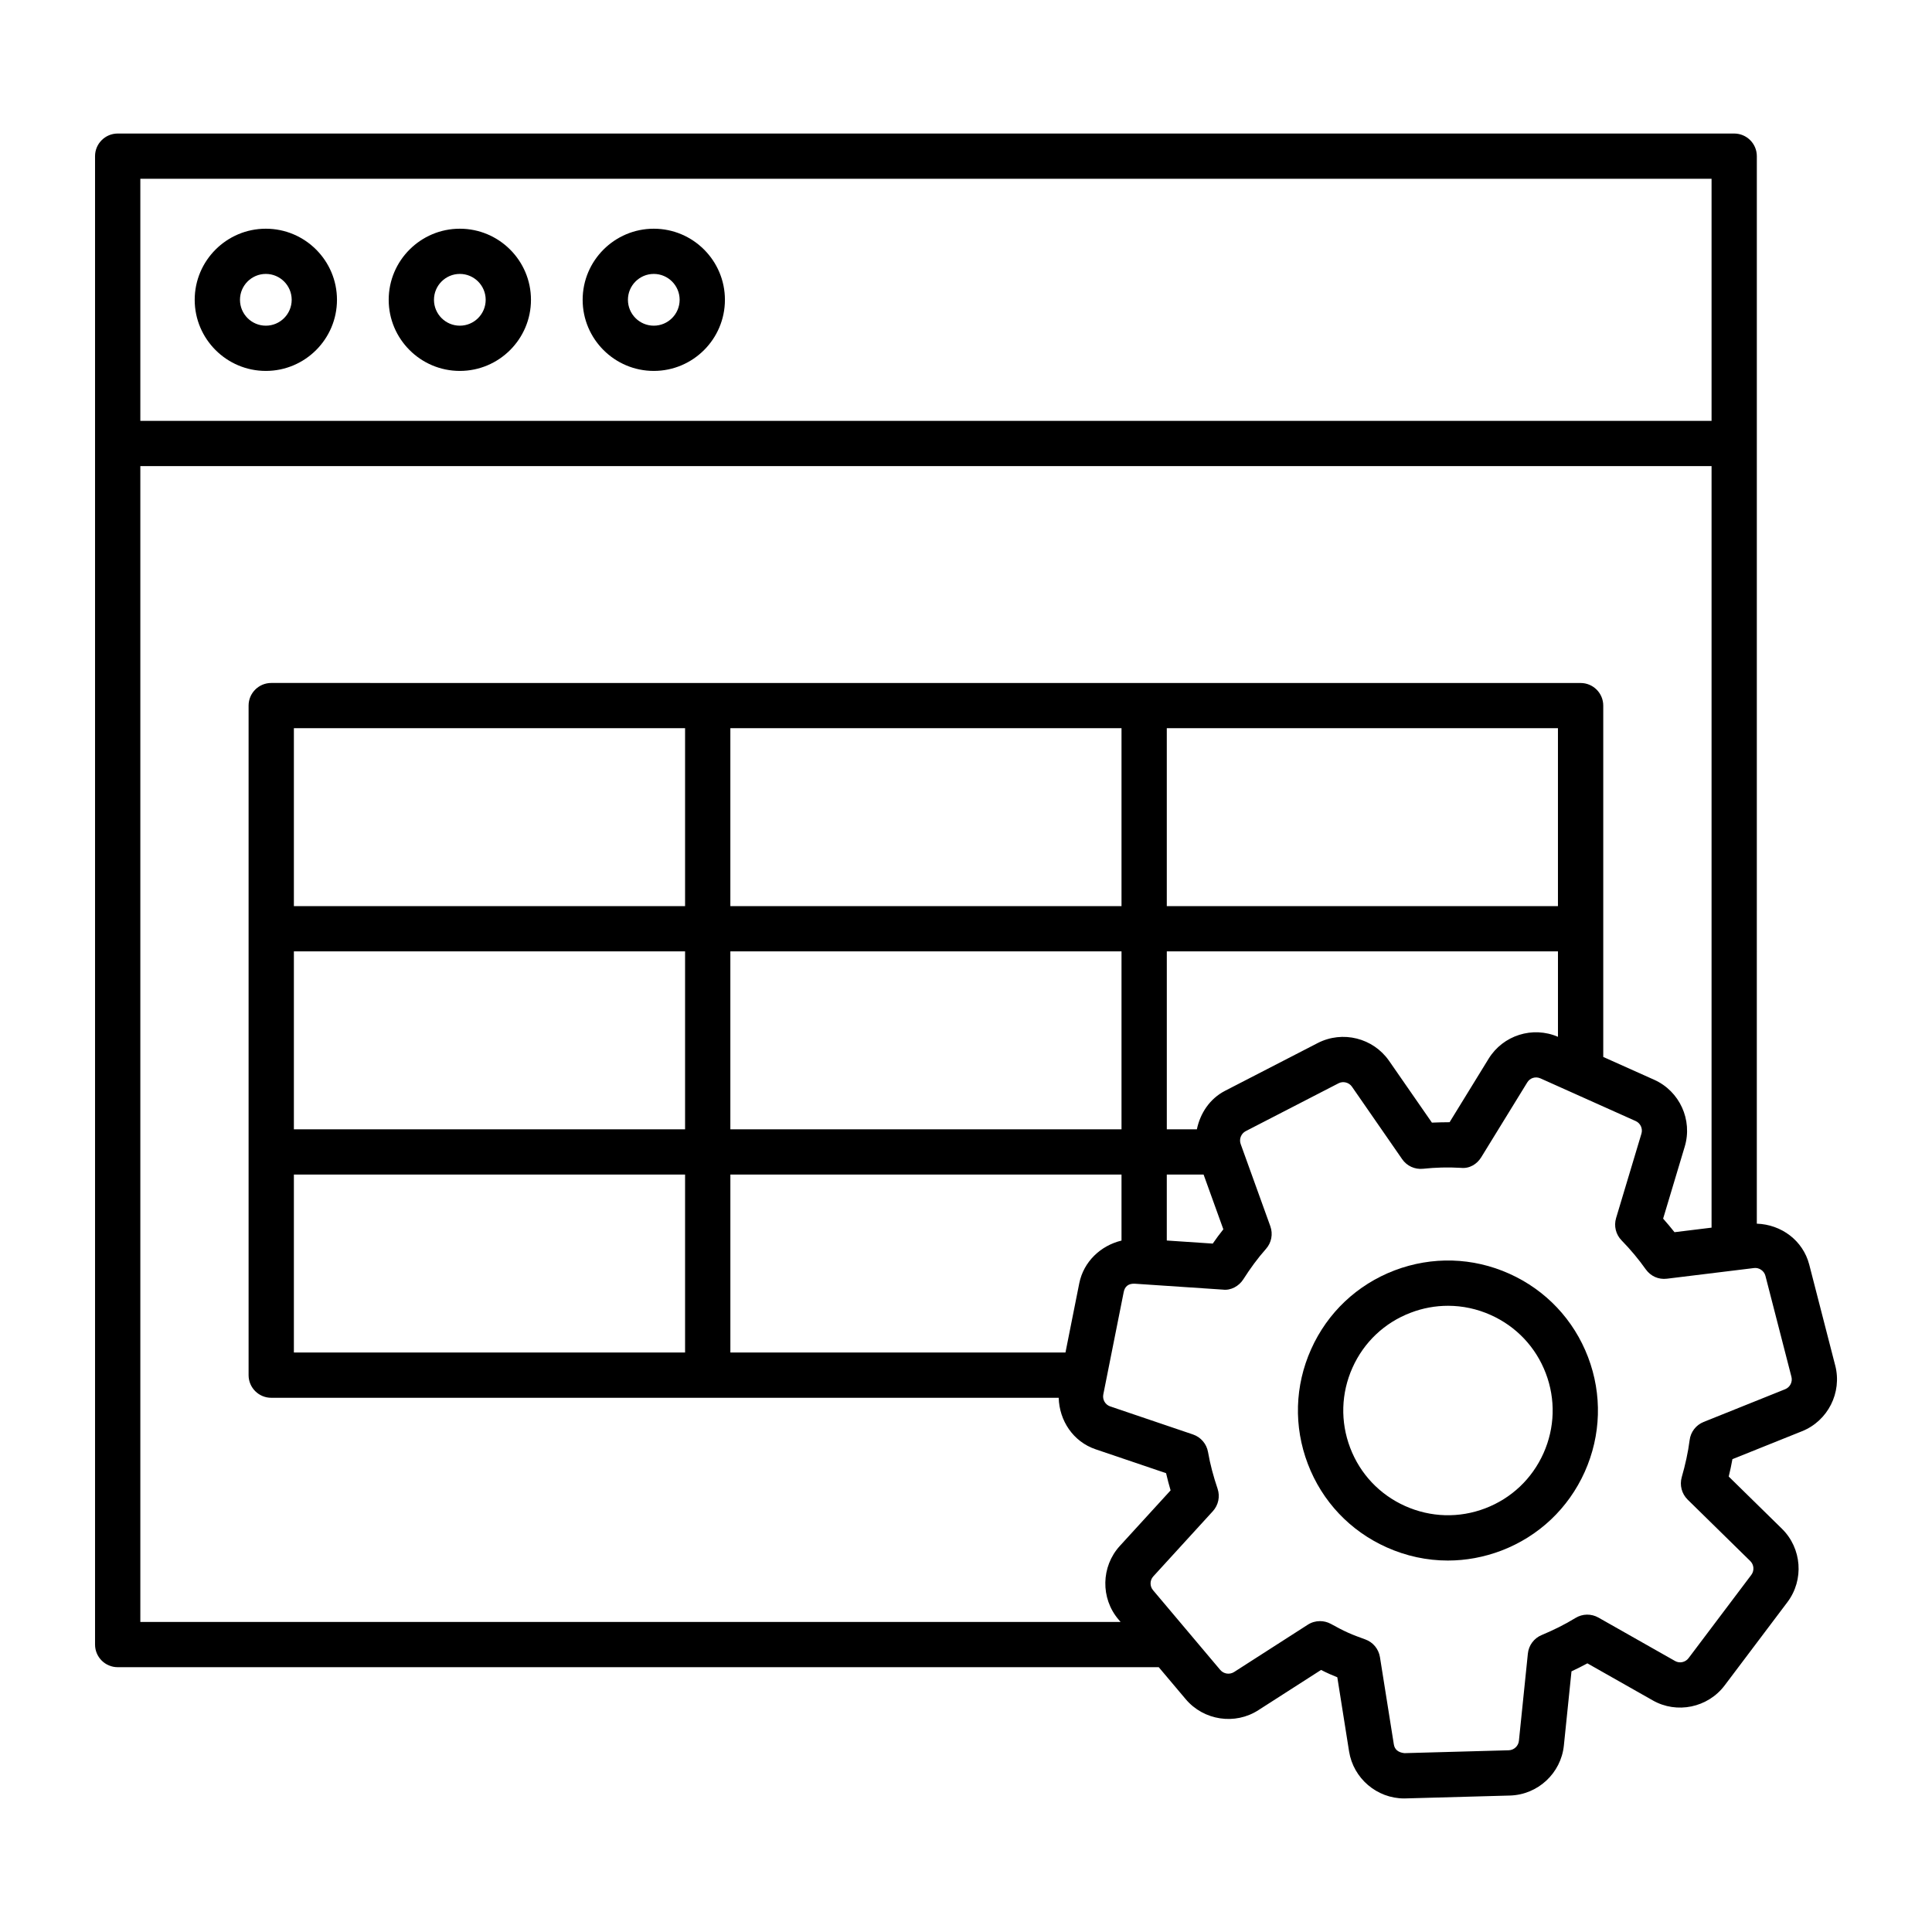 <?xml version="1.0" encoding="UTF-8"?>
<!-- Uploaded to: SVG Find, www.svgrepo.com, Generator: SVG Find Mixer Tools -->
<svg fill="#000000" width="800px" height="800px" version="1.1" viewBox="144 144 512 512" xmlns="http://www.w3.org/2000/svg">
 <g>
  <path d="m630.36 505.9-6.894-26.77c-1.668-6.414-7.41-10.625-13.891-10.844l0.004-206.75v-76.156c0-3.309-2.691-5.992-6-5.992h-428.39c-3.309 0-6 2.688-6 5.992v394.45c0 3.309 2.691 5.992 6 5.992h275.89l7.144 8.473c4.785 5.672 13.102 6.91 19.277 2.906l16.598-10.648c0.762 0.387 1.535 0.762 2.328 1.113 0.66 0.293 1.316 0.562 1.977 0.828l3.117 19.648c1.141 7.164 7.379 12.465 14.594 12.465 0.133 0 0.266-0.008 0.395-0.008l27.633-0.762c7.391-0.199 13.539-5.891 14.301-13.254l2.019-19.656c1.418-0.668 2.824-1.367 4.215-2.121l17.301 9.805c6.383 3.652 14.609 1.961 19.07-3.953l16.641-22.078c4.449-5.906 3.82-14.262-1.449-19.438l-14.109-13.84c0.379-1.527 0.703-3.066 0.98-4.609l18.457-7.406c6.852-2.75 10.629-10.223 8.797-17.387zm-449.17-314.53h416.39v64.168l-416.39-0.004zm0 382.46v-306.31h416.39v201.82l-9.82 1.203c-0.965-1.223-1.977-2.422-3.016-3.594l5.723-19.07c2.137-7.09-1.348-14.719-8.109-17.738l-13.48-6.039v-93.109c0-3.309-2.691-5.992-6-5.992h-231.32l-115.68-0.008c-3.309 0-6 2.688-6 5.992v177.45c0 3.309 2.691 5.992 6 5.992h208.69c0.16 6.066 3.836 11.637 9.777 13.648l18.676 6.332c0.352 1.535 0.762 3.051 1.199 4.559l-13.453 14.719c-4.992 5.469-5.137 13.855-0.367 19.48l0.566 0.672zm279.99-130.55h-7.965v-47.16h103.66v22.645c-6.707-2.891-14.539-0.418-18.371 5.801l-10.348 16.832c-1.594 0.023-3.117 0.031-4.684 0.109l-11.359-16.379c-4.231-6.074-12.324-8.094-18.91-4.707l-24.574 12.668c-4.062 2.109-6.562 5.957-7.445 10.191zm7.019 26.5c-0.98 1.223-1.918 2.488-2.809 3.785l-12.18-0.816v-17.48h9.754zm-14.988-85.645v-47.16h103.66v47.16zm-115.66 59.145v-47.16h103.66v47.16zm103.66 11.988v17.496c-5.477 1.32-10.031 5.535-11.195 11.316l-3.656 18.348h-88.805v-47.16zm-103.66-71.133v-47.16h103.66v47.16zm-115.67 59.145v-47.16h103.67v47.16zm103.67 11.988v47.16h-103.67v-47.16zm-103.67-71.133v-47.16h103.67v47.16zm395.21 128.02-21.617 8.68c-2.019 0.812-3.441 2.648-3.703 4.809-0.426 3.293-1.156 6.57-2.094 9.828-0.602 2.113 0 4.398 1.566 5.941l16.598 16.285c0.996 0.973 1.113 2.547 0.277 3.66l-16.641 22.078c-0.836 1.098-2.387 1.441-3.586 0.738l-20.285-11.496c-1.902-1.074-4.215-1.047-6.09 0.102-2.867 1.758-5.871 3.234-8.957 4.523-2.035 0.84-3.441 2.731-3.66 4.918l-2.375 23.125c-0.148 1.383-1.316 2.461-2.707 2.496l-27.633 0.762c-1.641-0.176-2.606-0.973-2.809-2.348l-3.676-23.105c-0.352-2.152-1.828-3.953-3.894-4.691-1.492-0.551-3-1.082-4.492-1.75-1.609-0.719-3.133-1.543-4.641-2.371-0.891-0.484-1.887-0.723-2.867-0.723-1.125 0-2.254 0.316-3.234 0.953l-19.539 12.543c-1.199 0.746-2.75 0.496-3.644-0.551l-17.828-21.148c-0.891-1.055-0.863-2.629 0.074-3.652l15.777-17.27c1.477-1.617 1.961-3.902 1.258-5.965-1.07-3.176-1.961-6.41-2.531-9.719-0.379-2.164-1.902-3.945-3.981-4.656l-21.953-7.441c-1.305-0.445-2.094-1.809-1.816-3.176l5.402-27.105c0.266-1.359 1.098-2.312 2.926-2.231l23.344 1.566c2.109 0.277 4.273-0.906 5.445-2.75 1.816-2.848 3.793-5.57 5.988-8.035 1.465-1.641 1.902-3.953 1.156-6.016l-7.859-21.785c-0.469-1.309 0.117-2.781 1.348-3.418l24.574-12.668c1.172-0.637 2.766-0.266 3.559 0.879l13.305 19.211c1.242 1.809 3.352 2.781 5.547 2.555 3.309-0.352 6.629-0.445 10.012-0.242 2.297 0.25 4.289-0.973 5.43-2.848l12.164-19.781c0.719-1.199 2.18-1.668 3.512-1.082l25.234 11.309c1.258 0.562 1.918 1.996 1.523 3.328l-6.719 22.379c-0.629 2.094-0.074 4.363 1.465 5.926 2.344 2.398 4.492 4.969 6.41 7.676 1.289 1.785 3.336 2.75 5.621 2.465l23.066-2.824c1.316-0.176 2.68 0.73 3.016 2.07l6.894 26.77c0.344 1.34-0.375 2.754-1.66 3.273z"/>
  <path d="m543.97 481.54c-9.676-4.34-20.449-4.648-30.402-0.871-9.91 3.785-17.77 11.195-22.102 20.879-4.348 9.684-4.656 20.477-0.879 30.395 3.777 9.922 11.195 17.777 20.871 22.109 5.195 2.336 10.715 3.508 16.246 3.508 4.769 0 9.559-0.879 14.168-2.629 9.91-3.785 17.754-11.195 22.102-20.879 4.332-9.684 4.656-20.477 0.879-30.395-3.785-9.922-11.191-17.77-20.883-22.117zm9.062 47.605c-3.031 6.762-8.504 11.938-15.426 14.578-6.91 2.641-14.461 2.422-21.238-0.613-6.762-3.031-11.93-8.512-14.562-15.434-2.633-6.922-2.414-14.461 0.613-21.223 3.031-6.762 8.504-11.938 15.426-14.57 3.207-1.23 6.559-1.836 9.895-1.836 3.863 0 7.715 0.82 11.328 2.445 6.762 3.031 11.945 8.512 14.578 15.434 2.637 6.918 2.414 14.457-0.613 21.219z"/>
  <path d="m214.45 204.61c-10.391 0-18.852 8.453-18.852 18.844 0 10.395 8.461 18.844 18.852 18.844s18.852-8.453 18.852-18.844-8.461-18.844-18.852-18.844zm0 25.699c-3.777 0-6.852-3.074-6.852-6.859s3.074-6.859 6.852-6.859 6.852 3.074 6.852 6.859c-0.004 3.785-3.074 6.859-6.852 6.859z"/>
  <path d="m265.86 204.61c-10.391 0-18.852 8.453-18.852 18.844s8.461 18.844 18.852 18.844 18.852-8.453 18.852-18.844c0.004-10.391-8.457-18.844-18.852-18.844zm0 25.699c-3.777 0-6.852-3.074-6.852-6.859s3.074-6.859 6.852-6.859c3.777 0 6.852 3.074 6.852 6.859s-3.074 6.859-6.852 6.859z"/>
  <path d="m317.26 204.61c-10.391 0-18.852 8.453-18.852 18.844s8.461 18.844 18.852 18.844 18.852-8.453 18.852-18.844-8.461-18.844-18.852-18.844zm0 25.699c-3.777 0-6.852-3.074-6.852-6.859s3.074-6.859 6.852-6.859c3.777 0 6.852 3.074 6.852 6.859-0.004 3.785-3.074 6.859-6.852 6.859z"/>
 </g>
</svg>